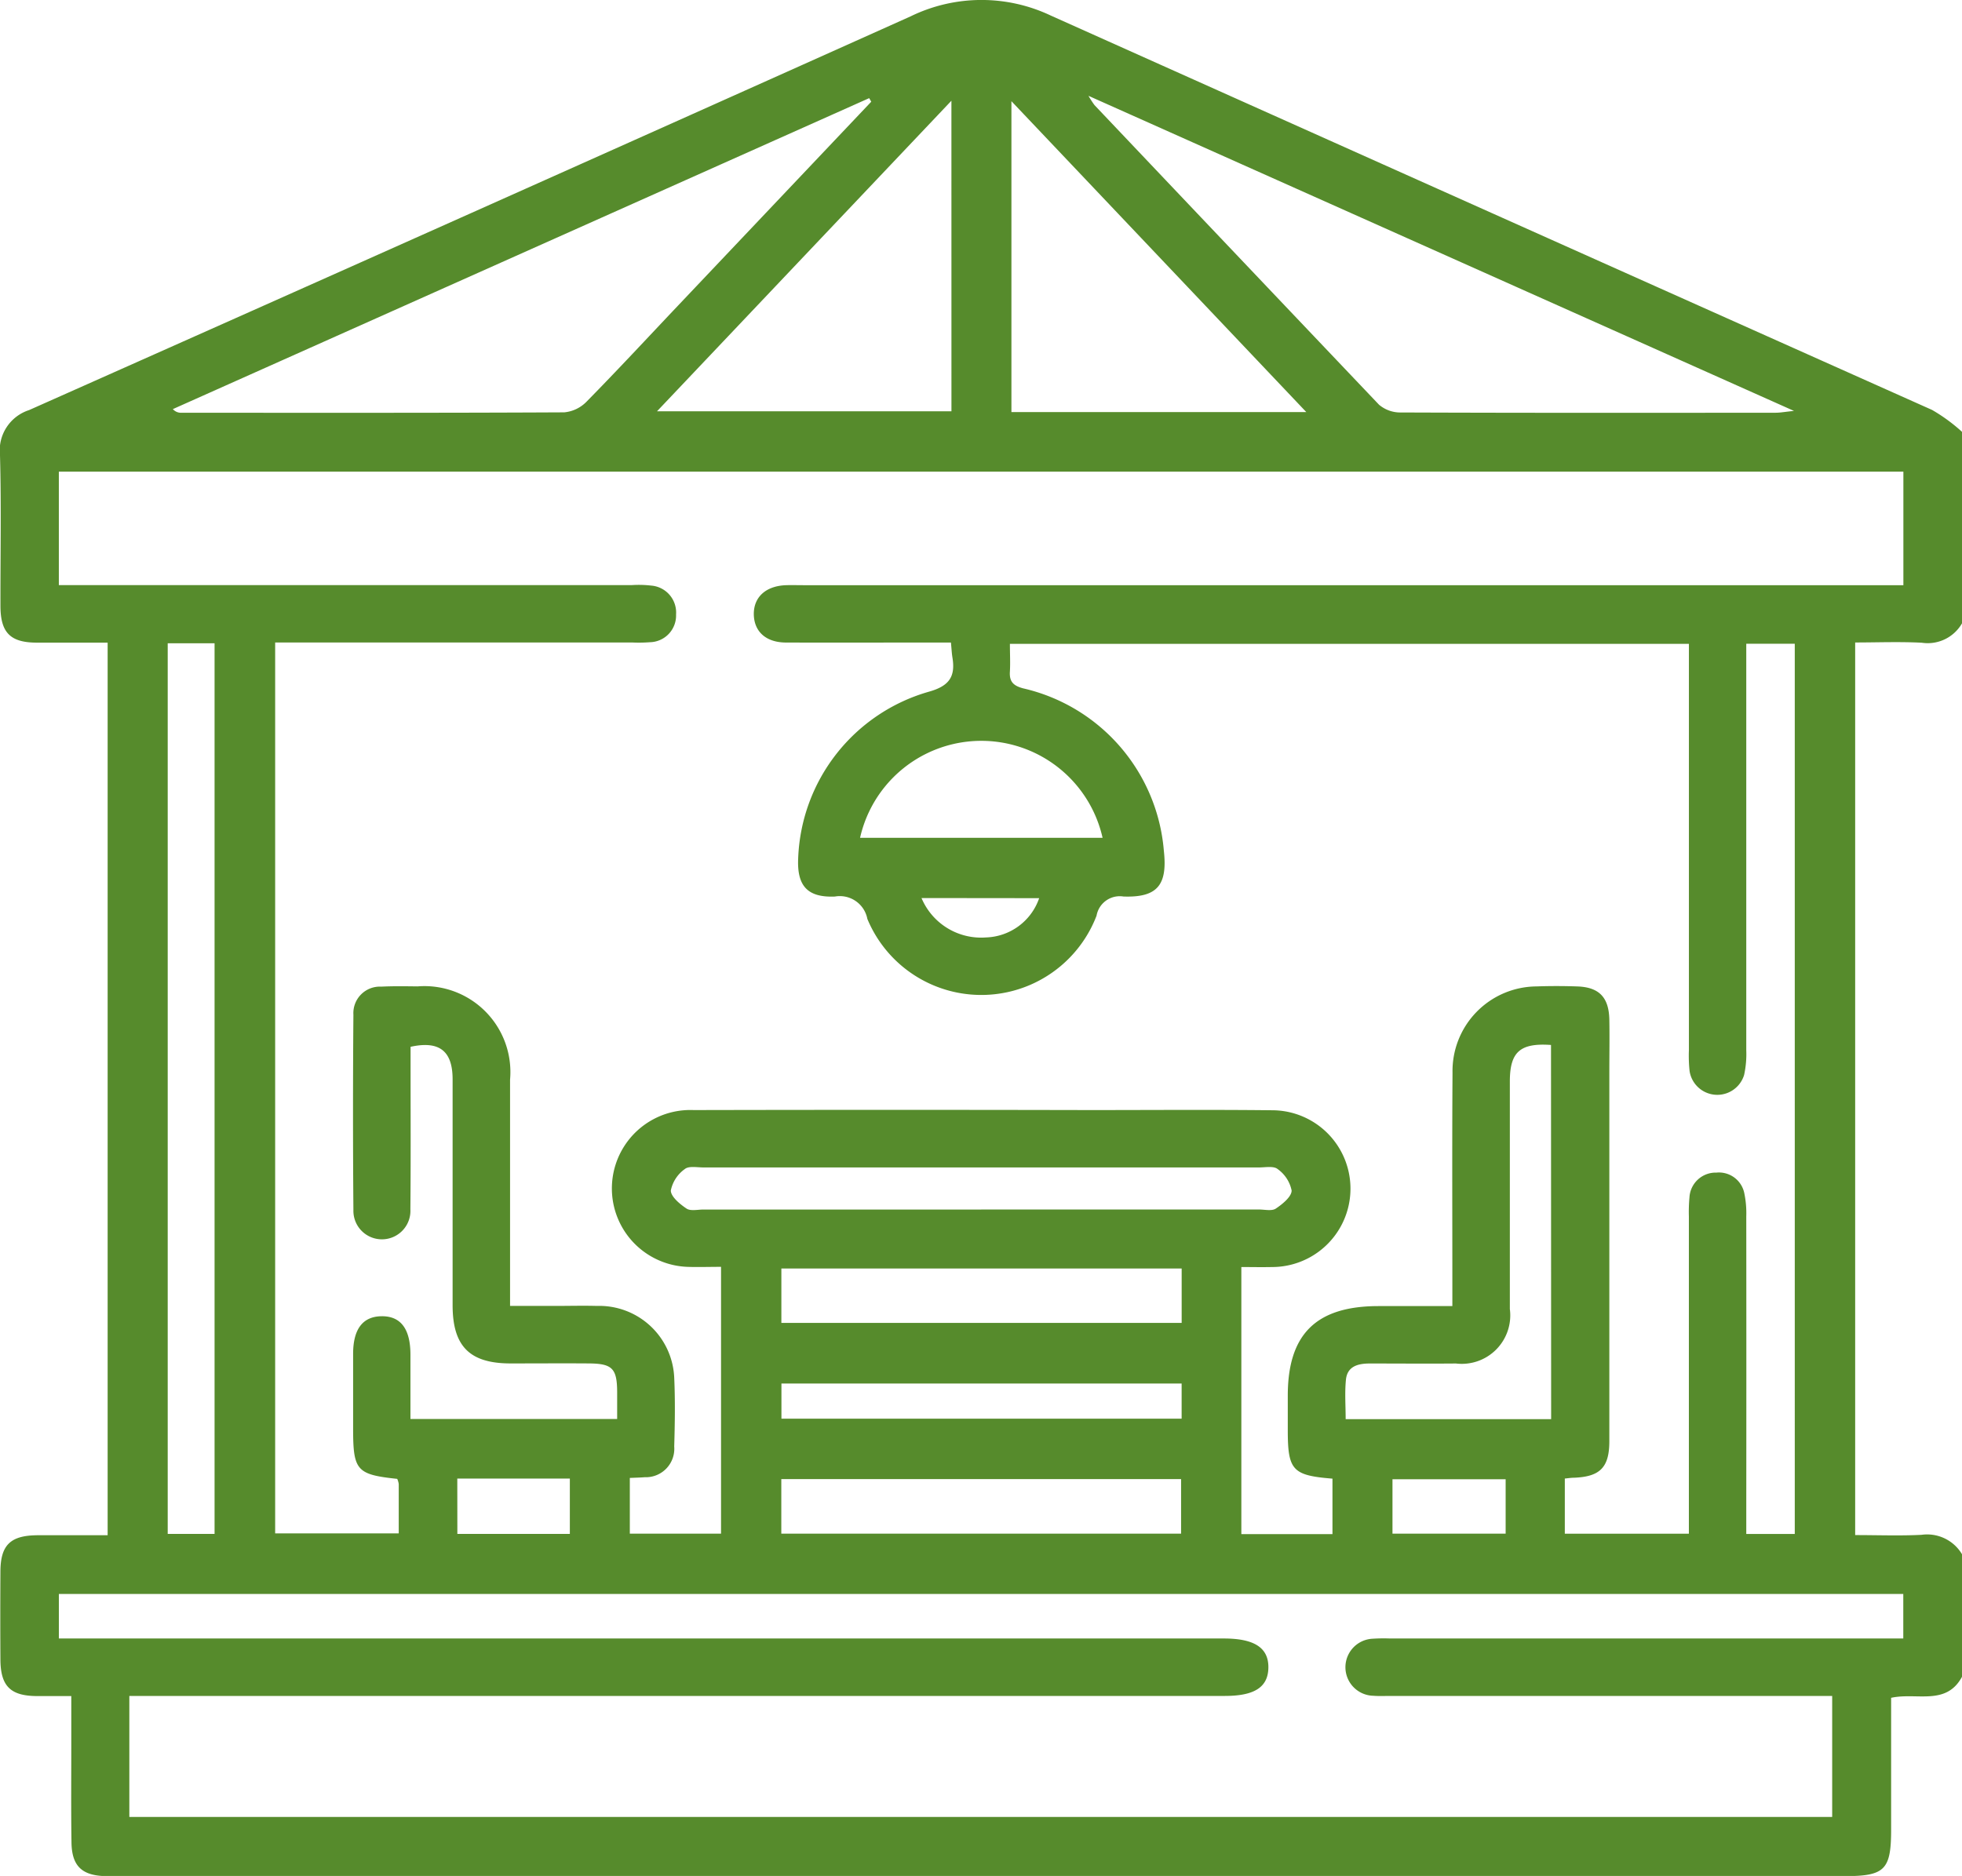 <svg xmlns="http://www.w3.org/2000/svg" xmlns:xlink="http://www.w3.org/1999/xlink" width="60.68" height="58.033" viewBox="0 0 60.68 58.033">
  <defs>
    <clipPath id="clip-path">
      <rect id="Rectangle_9" data-name="Rectangle 9" width="60.68" height="58.033" fill="#568b2c"/>
    </clipPath>
  </defs>
  <g id="Groupe_10" data-name="Groupe 10" transform="translate(0 0)">
    <g id="Groupe_9" data-name="Groupe 9" transform="translate(0 0)" clip-path="url(#clip-path)">
      <path id="Tracé_8" data-name="Tracé 8" d="M60.68,13.358v5.925a1.223,1.223,0,0,1-1.243.6c-.683-.036-1.37-.008-2.061-.008V47.488c.714,0,1.384.026,2.052-.008a1.255,1.255,0,0,1,1.252.6v3.792c-.492.907-1.4.476-2.192.65v.638q0,1.718,0,3.436c0,1.248-.194,1.442-1.436,1.442H3.625c-.118,0-.237,0-.356,0-.732-.015-1.048-.309-1.058-1.042-.016-1.066-.005-2.132-.006-3.2,0-.427,0-.853,0-1.328-.418,0-.751,0-1.083,0-.8-.009-1.1-.311-1.109-1.113q-.008-1.362,0-2.725c0-.833.306-1.132,1.149-1.137.724,0,1.446,0,2.167,0V19.88c-.758,0-1.483,0-2.208,0-.8-.005-1.1-.31-1.107-1.113C.01,17.206.042,15.645,0,14.086a1.31,1.31,0,0,1,.9-1.4Q14.541,6.618,28.163.506A5,5,0,0,1,32.5.482q13.624,6.107,27.256,12.2a5.356,5.356,0,0,1,.928.68M44.918,40.4v-.7c0-2.172-.01-4.345.005-6.516a2.617,2.617,0,0,1,2.6-2.669c.414-.015.83-.014,1.244,0,.687.019.994.334,1.006,1.034.01.533,0,1.066,0,1.6q0,5.716,0,11.433c0,.813-.286,1.1-1.093,1.132-.093,0-.186.016-.284.025v1.706h3.837v-.688q0-4.562,0-9.123a4.93,4.93,0,0,1,.018-.592.812.812,0,0,1,.833-.767.8.8,0,0,1,.867.656,3.024,3.024,0,0,1,.057.7q.005,4.561,0,9.123v.7h1.5V19.914h-1.5v.731q0,5.924,0,11.848a3.005,3.005,0,0,1-.067.762.867.867,0,0,1-1.686-.12,4.459,4.459,0,0,1-.021-.65q0-5.924,0-11.848v-.72h-21c0,.309.015.584,0,.856-.022.314.106.441.413.522a5.629,5.629,0,0,1,4.348,5.022c.118,1.062-.2,1.453-1.248,1.417a.728.728,0,0,0-.833.592,3.816,3.816,0,0,1-7.089.1.867.867,0,0,0-1.005-.691c-.857.035-1.176-.339-1.134-1.193A5.576,5.576,0,0,1,28.721,21.4c.631-.175.833-.462.736-1.056-.022-.133-.027-.268-.047-.467h-.653c-1.481,0-2.962.005-4.443,0-.617,0-.983-.331-1-.853-.016-.545.365-.9,1-.921.177-.006.356,0,.533,0H58.867V14.59H1.82V18.1H19.546a3.305,3.305,0,0,1,.591.015.836.836,0,0,1,.772.894.826.826,0,0,1-.808.858,4.442,4.442,0,0,1-.532.009H8.51v27.56h3.822c0-.541,0-1.035,0-1.527a.587.587,0,0,0-.047-.16c-1.256-.134-1.364-.258-1.364-1.555,0-.77,0-1.541,0-2.311s.3-1.155.873-1.165c.6-.01.9.391.9,1.192,0,.663,0,1.326,0,1.987h6.393c0-.3,0-.574,0-.846-.005-.715-.151-.867-.867-.873-.809-.006-1.619,0-2.428,0-1.268,0-1.793-.531-1.794-1.8,0-2.33,0-4.66,0-6.99,0-.879-.413-1.2-1.3-1.005v.636c0,1.461.008,2.922-.006,4.384a.882.882,0,1,1-1.762.029q-.024-3.021,0-6.042a.82.82,0,0,1,.86-.868c.374-.019.751-.012,1.126-.008A2.659,2.659,0,0,1,15.775,33.4q0,3.169,0,6.339v.66H17.16c.435,0,.87-.012,1.3,0a2.32,2.32,0,0,1,2.392,2.217c.032.71.021,1.422,0,2.132a.881.881,0,0,1-.913.95c-.151.012-.3.015-.46.022v1.724H22.3V39.19c-.383,0-.717.012-1.049,0a2.427,2.427,0,0,1,.2-4.85q6.131-.013,12.263,0c1.876,0,3.752-.015,5.628.006a2.425,2.425,0,1,1,0,4.85c-.311.007-.621,0-.95,0v8.262H41.21V45.742c-1.237-.1-1.382-.258-1.382-1.5,0-.356,0-.711,0-1.066,0-1.9.873-2.769,2.8-2.772.744,0,1.488,0,2.291,0M4,56.207H56.665V52.464H43.009c-.177,0-.356.009-.533-.005a.883.883,0,0,1-.02-1.765,5.2,5.2,0,0,1,.533-.007H58.864V49.309H1.821v1.378h36.03c.948,0,1.388.291,1.377.907-.011.6-.43.87-1.35.87H4ZM33.664,2.964a2.914,2.914,0,0,0,.186.287q4.4,4.641,8.8,9.269a1.015,1.015,0,0,0,.671.24c3.867.015,7.734.011,11.6.008.138,0,.275-.027.563-.056L33.664,2.964m-6.718.183-.064-.111L5.346,12.656a.335.335,0,0,0,.257.113c3.948,0,7.9.007,11.847-.013a1.105,1.105,0,0,0,.692-.332c.955-.971,1.881-1.971,2.818-2.96l5.985-6.317m2.48-.031L20.32,12.723h9.106ZM40.4,12.747,31.281,3.13v9.617ZM5.187,47.452H6.636V19.9H5.187ZM30.346,37.416h8.59c.178,0,.4.055.523-.029.207-.138.49-.37.488-.559a1.077,1.077,0,0,0-.434-.664c-.123-.1-.379-.049-.576-.049q-8.59,0-17.18,0c-.2,0-.453-.052-.576.049a1.076,1.076,0,0,0-.434.664c0,.19.28.422.487.56.125.083.345.029.522.029h8.59m17.623-5.091c-.96-.067-1.272.218-1.273,1.128,0,2.346,0,4.693,0,7.04a1.5,1.5,0,0,1-1.668,1.686c-.887.008-1.775,0-2.662,0-.364,0-.7.083-.74.507-.039.4-.008.809-.008,1.214h6.355ZM36.546,39.241H24.166v1.684H36.546Zm-.018,6.515H24.164v1.688H36.528ZM26.6,25.917h7.5a3.844,3.844,0,0,0-7.5,0M36.545,42.8H24.168v1.087H36.545Zm-22.4,4.651h3.479V45.74H14.143ZM46.566,45.76h-3.5v1.683h3.5ZM28.5,27.781A2,2,0,0,0,30.492,29a1.8,1.8,0,0,0,1.647-1.215Z" transform="translate(0 0)" fill="#568b2c"/>
    </g>
  </g>
</svg>

